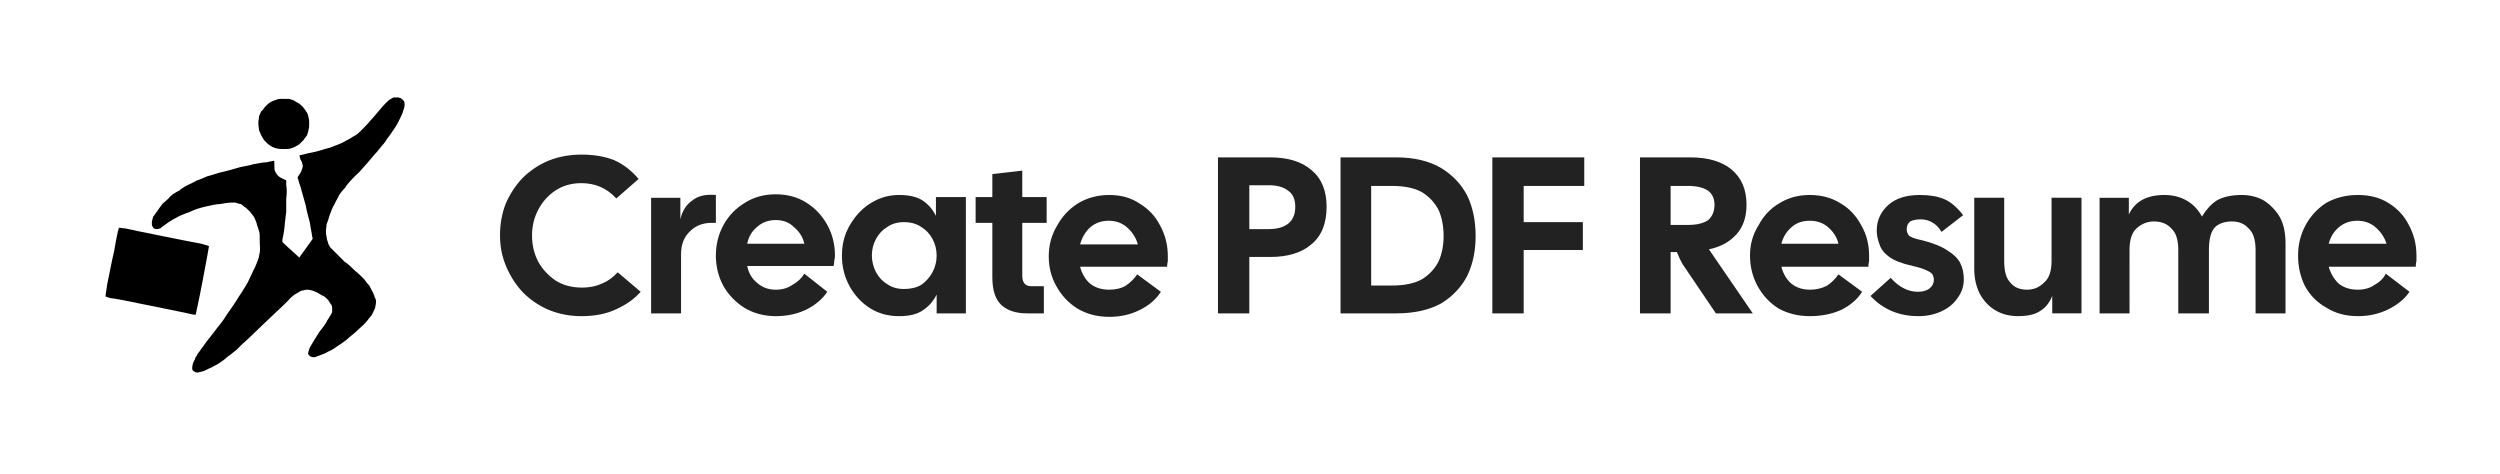 <svg version="1.2" xmlns="http://www.w3.org/2000/svg" viewBox="0 0 359 68" width="359" height="68">
	<title>Folder 2</title>
	<style>
		tspan { white-space:pre } 
		.s0 { fill: #222222 } 
		.s1 { opacity: 1;fill: #000000 } 
		.s2 { fill: #000000 } 
	</style>
	<g id="Folder 2">
		<g id="Folder 1">
			<path id="Create PDF Resume copy" fill-rule="evenodd" class="s0" d="m83.5 45.4q-2.5 0-4.7-0.9-2.1-0.9-3.7-2.5-1.5-1.6-2.4-3.7-0.9-2.1-0.9-4.5 0-2.4 0.8-4.5 0.9-2.1 2.4-3.7 1.6-1.6 3.7-2.5 2.2-0.9 4.8-0.9 2.7 0 4.7 0.8 2 0.9 3.5 2.7l-3.2 2.8q-2-2.2-5-2.2-2.2 0-3.8 1.1-1.5 1-2.4 2.7-0.9 1.7-0.9 3.7 0 2.1 0.9 3.8 0.9 1.6 2.5 2.7 1.6 1 3.8 1 1.6 0 2.9-0.6 1.2-0.5 2.2-1.6l3.3 2.8q-1.3 1.5-3.5 2.5-2.1 1-5 1zm14.3-0.4h-4.3v-16.6h4.2v3.1q0.4-1.8 1.7-2.7 1.2-1 3.4-0.8v4h-0.6q-1.9 0-3.1 1.2-1.3 1.2-1.3 3.3zm13.6 0.4q-2.5 0-4.5-1.2-1.9-1.2-3-3.1-1.1-2-1.1-4.4 0-2.4 1.1-4.4 1.1-2 3.1-3.2 1.9-1.2 4.4-1.2 2.5 0 4.4 1.2 1.9 1.2 3 3.2 1.1 2 1.1 4.4 0 0.4-0.1 0.7 0 0.4-0.1 0.8h-12.4q0.3 1.5 1.4 2.4 1.1 1 2.7 1 1.4 0 2.4-0.7 1.1-0.6 1.7-1.6l3.3 2.6q-1 1.5-2.9 2.5-2 1-4.5 1zm0-13.8q-1.6 0-2.7 1-1.1 0.9-1.4 2.4h8.2q-0.3-1.4-1.5-2.4-1-1-2.6-1zm17.7 13.8q-2.3 0-4.1-1.1-1.9-1.2-3-3.2-1.1-2-1.1-4.4 0-1.8 0.6-3.3 0.7-1.6 1.8-2.8 1.1-1.2 2.6-1.9 1.5-0.7 3.2-0.7 2.2 0 3.4 0.8 1.2 0.8 1.9 2.2v-2.7h4.3v16.7h-4.2v-2.7q-0.7 1.4-1.9 2.2-1.2 0.9-3.5 0.9zm0.7-3.9q1.5 0 2.5-0.6 1-0.7 1.6-1.8 0.6-1.1 0.6-2.4 0-1.3-0.6-2.4-0.6-1.1-1.6-1.7-1-0.7-2.5-0.7-1.4 0-2.4 0.7-1 0.6-1.6 1.7-0.6 1.1-0.6 2.4 0 1.2 0.6 2.4 0.6 1.1 1.6 1.7 1 0.7 2.4 0.7zm20.1 3.5h-2.4q-2.4 0-3.7-1.2-1.3-1.2-1.3-4v-7.8h-2.4v-3.7h2.4v-3.3l4.3-0.5v3.8h3.5v3.7h-3.5v7.6q0 1.5 1.3 1.5h1.8zm9.4 0.5q-2.6 0-4.6-1.2-1.9-1.2-3-3.2-1.1-1.9-1.1-4.3 0-2.4 1.2-4.4 1.1-2 3-3.2 2-1.2 4.5-1.2 2.5 0 4.3 1.2 2 1.2 3 3.2 1.1 2 1.1 4.4 0 0.3 0 0.7-0.1 0.4-0.1 0.8h-12.5q0.4 1.5 1.4 2.4 1.1 0.9 2.8 0.9 1.4 0 2.4-0.6 1-0.7 1.6-1.6l3.4 2.5q-1 1.6-3 2.6-2 1-4.4 1zm-0.1-13.8q-1.5 0-2.6 0.9-1.1 1-1.5 2.5h8.3q-0.4-1.4-1.5-2.4-1.1-1-2.7-1zm20.2 13.3h-4.5v-22.4h7.5q3.8 0 5.9 1.8 2.2 1.8 2.2 5.3 0 3.6-2.2 5.4-2.1 1.8-5.9 1.8h-3zm0-18.4v6.3h2.8q1.8 0 2.8-0.8 1-0.8 1-2.4 0-1.6-1-2.3-1-0.8-2.8-0.8zm21.1 18.4h-8v-22.4h8q3.8 0 6.4 1.5 2.5 1.5 3.8 4 1.2 2.5 1.2 5.8 0 3.2-1.2 5.7-1.3 2.5-3.8 4-2.6 1.4-6.4 1.4zm-0.6-18.3h-3v14.3h3q2.7 0 4.3-0.9 1.6-1 2.4-2.6 0.7-1.6 0.7-3.6 0-2.1-0.7-3.7-0.8-1.6-2.4-2.6-1.6-0.9-4.3-0.9zm18.9 18.3h-4.5v-22.4h13.2v4.1h-8.7v5.2h8.5v4h-8.5zm21.1 0h-4.4v-22.4h7.2q3.8 0 5.9 1.7 2.2 1.8 2.2 5.1 0 2.6-1.4 4.2-1.5 1.7-4 2.2l6.3 9.2h-5.3l-4.8-7.1q-0.4-0.7-0.8-1.7h-0.9zm0-18.3v5.6h2.5q1.9 0 2.9-0.7 0.9-0.8 0.9-2.2 0-1.3-0.9-2-1-0.7-2.9-0.7zm20 18.7q-2.5 0-4.5-1.1-1.9-1.2-3-3.2-1.1-2-1.1-4.4 0-2.4 1.2-4.3 1.1-2.1 3-3.2 1.9-1.2 4.4-1.2 2.5 0 4.4 1.2 1.9 1.1 3 3.2 1.1 1.9 1.1 4.3 0 0.4 0 0.8-0.1 0.4-0.1 0.8h-12.5q0.4 1.5 1.4 2.4 1.1 0.9 2.7 0.9 1.4 0 2.5-0.6 1-0.7 1.6-1.6l3.4 2.5q-1 1.6-3 2.6-2 0.9-4.5 0.9zm0-13.7q-1.6 0-2.6 0.9-1.1 0.9-1.5 2.4h8.2q-0.3-1.3-1.4-2.3-1.1-1-2.7-1zm15.6 13.7q-4.2 0-6.9-2.9l2.9-2.6q1.8 2 3.9 2 1.1 0 1.7-0.5 0.6-0.5 0.6-1.2 0-0.4-0.2-0.8-0.2-0.3-0.9-0.6-0.6-0.3-1.9-0.6-2.3-0.5-3.4-1.3-1.1-0.8-1.4-1.8-0.4-1-0.4-2 0-2.2 1.7-3.7 1.6-1.4 4.5-1.4 2.1 0 3.5 0.6 1.4 0.6 2.7 2.3l-3.1 2.4q-0.6-1-1.4-1.4-0.7-0.4-1.6-0.4-0.9 0-1.5 0.3-0.5 0.4-0.5 1.1 0 0.5 0.3 0.9 0.4 0.4 1.9 0.7 2.4 0.6 3.7 1.5 1.3 0.8 1.8 1.8 0.5 1 0.5 2.3 0 1.5-0.9 2.7-0.8 1.2-2.3 1.9-1.5 0.7-3.3 0.7zm14.3 0q-1.8 0-3.2-0.8-1.4-0.8-2.3-2.4-0.8-1.6-0.8-3.6v-10.2h4.3v9.1q0 2.2 0.9 3.1 0.8 1 2.4 1 1.4 0 2.4-1 1.1-0.9 1.1-3.1v-9.1h4.3v16.6h-4.2v-2.5q-0.6 1.5-1.8 2.2-1.1 0.7-3.1 0.7zm16-0.4h-4.3v-16.6h4.2v2.4q1.3-2.8 5.1-2.8 1.8 0 3.2 0.8 1.4 0.8 2.2 2.3 0.9-1.5 2.1-2.3 1.4-0.8 3.6-0.8 1.8 0 3.2 0.8 1.4 0.9 2.3 2.4 0.8 1.5 0.8 3.7v10.1h-4.3v-9.1q0-2.2-1-3.1-0.9-1-2.4-1-1.5 0-2.4 0.8-0.9 0.9-0.9 3.3v9.1h-4.4v-9.1q0-2.2-1-3.1-0.9-1-2.5-1-1.4 0-2.5 1-1 0.9-1 3.1zm32.8 0.4q-2.6 0-4.5-1.2-2-1.1-3.1-3.1-1-2-1-4.4 0-2.4 1.1-4.4 1.1-2 3-3.2 2-1.1 4.5-1.1 2.5 0 4.3 1.1 2 1.2 3 3.2 1.1 2 1.1 4.4 0 0.4 0 0.8-0.1 0.3-0.1 0.8h-12.5q0.4 1.4 1.4 2.4 1.1 0.9 2.8 0.9 1.4 0 2.4-0.7 1.1-0.6 1.6-1.6l3.4 2.6q-1 1.5-3 2.5-2 1-4.4 1zm-0.1-13.7q-1.5 0-2.6 0.9-1.1 0.9-1.5 2.4h8.3q-0.4-1.3-1.5-2.3-1.1-1-2.7-1z"/>
		</g>
		<filter id="f0">
			<feFlood flood-color="#222222" flood-opacity="1" />
			<feBlend mode="normal" in2="SourceGraphic"/>
			<feComposite in2="SourceAlpha" operator="in" />
		</filter>
		<g id="Folder 1" filter="url(#f0)">
			<path id="Path 0" fill-rule="evenodd" class="s1" d="m56.8 14c0.1 0 0.2 0 0.4 0 0.1 0 0.4 0.1 0.5 0.2 0.1 0.1 0.2 0.2 0.3 0.3 0.1 0.2 0.1 0.3 0.1 0.6q0 0.3-0.2 0.8c-0.1 0.4-0.3 0.8-0.4 1-0.1 0.2-0.3 0.6-0.4 0.8-0.1 0.2-0.4 0.7-0.7 1.1-0.2 0.3-0.6 0.9-0.8 1.1-0.1 0.2-0.5 0.8-0.9 1.2-0.3 0.4-0.8 1-1.1 1.3-0.3 0.4-1.2 1.4-2 2.3-0.9 0.8-1.8 1.8-2 2.2-0.3 0.3-0.7 0.8-0.9 1.1-0.1 0.3-0.5 0.9-0.7 1.4-0.3 0.4-0.5 1.1-0.7 1.6-0.1 0.4-0.3 1-0.4 1.2 0 0.3-0.1 0.7-0.1 0.9 0 0.2 0 0.6 0.1 0.9 0 0.2 0.1 0.6 0.2 0.8 0 0.2 0.2 0.5 0.3 0.7 0.1 0.1 0.5 0.5 0.8 0.8 0.3 0.3 0.9 0.9 1.3 1.3 0.5 0.3 1.1 0.9 1.5 1.3 0.4 0.3 1 0.9 1.3 1.2 0.2 0.3 0.6 0.8 0.8 1 0.1 0.3 0.3 0.6 0.4 0.8 0.1 0.2 0.3 0.6 0.3 0.8 0.1 0.1 0.2 0.4 0.2 0.6q0 0.3-0.1 0.7c0 0.2-0.2 0.6-0.3 0.8-0.1 0.3-0.4 0.7-0.6 0.9-0.2 0.3-0.7 0.9-1.2 1.3-0.5 0.5-1.2 1.1-1.6 1.4-0.4 0.4-1.1 0.9-1.6 1.2-0.5 0.4-1.2 0.8-1.5 0.9-0.3 0.2-0.8 0.4-1.1 0.5-0.2 0.1-0.6 0.2-0.8 0.3-0.3 0-0.3 0-0.6-0.1-0.1-0.1-0.3-0.2-0.3-0.3-0.1-0.1-0.1-0.1 0-0.4 0-0.1 0.1-0.4 0.2-0.6 0.1-0.2 0.3-0.5 0.4-0.7 0.2-0.3 0.6-1 1-1.6 0.5-0.6 1-1.3 1.1-1.6 0.2-0.3 0.4-0.6 0.5-0.8 0.2-0.3 0.2-0.4 0.2-0.7 0-0.3 0-0.5-0.1-0.7-0.1-0.1-0.3-0.4-0.4-0.6-0.1-0.2-0.4-0.4-0.6-0.6-0.2-0.1-0.6-0.3-0.9-0.5-0.3-0.2-0.7-0.3-0.9-0.4-0.2 0-0.4-0.1-0.6-0.1-0.1 0-0.4 0-0.6 0.1-0.2 0-0.5 0.1-0.6 0.2-0.2 0.1-0.5 0.3-0.7 0.4-0.1 0.1-0.4 0.3-0.6 0.5-0.1 0.2-1.6 1.6-3.3 3.2-1.7 1.6-3.3 3.2-3.6 3.4-0.3 0.3-0.7 0.7-0.9 0.9-0.2 0.1-0.7 0.6-1.2 0.9-0.4 0.4-1 0.8-1.3 1-0.2 0.1-0.7 0.4-1.1 0.6-0.3 0.1-0.8 0.4-1.1 0.5-0.4 0.1-0.7 0.2-0.9 0.2-0.2 0-0.3-0.1-0.5-0.2-0.2-0.2-0.2-0.2-0.2-0.5 0-0.2 0.1-0.5 0.1-0.6 0.1-0.2 0.2-0.5 0.3-0.6 0-0.2 0.2-0.5 0.3-0.6 0-0.1 0.2-0.4 0.4-0.6 0.1-0.2 0.6-0.8 1-1.4 0.5-0.6 1.1-1.4 1.4-1.8 0.3-0.4 0.9-1.1 1.2-1.6 0.3-0.5 0.9-1.3 1.3-1.9 0.4-0.6 0.8-1.3 1.1-1.7 0.2-0.3 0.6-1 0.9-1.5 0.3-0.6 0.6-1.3 0.8-1.7 0.2-0.3 0.4-0.9 0.5-1.1 0.1-0.3 0.3-0.7 0.3-1 0.1-0.4 0.2-0.6 0.1-1.8 0-1.1 0-1.4-0.1-1.7-0.1-0.3-0.2-0.7-0.3-0.9 0-0.2-0.2-0.6-0.3-0.9-0.2-0.4-0.4-0.6-0.7-1-0.3-0.3-0.6-0.6-0.8-0.7-0.1-0.1-0.4-0.3-0.5-0.4-0.2 0-0.5-0.1-0.8-0.2-0.3 0-0.6 0-0.8 0-0.2 0-0.8 0.1-1.4 0.2-0.5 0-1.3 0.2-1.8 0.3-0.5 0.1-1.2 0.3-1.5 0.4-0.3 0.1-0.8 0.3-1.2 0.5-0.4 0.1-1 0.4-1.3 0.5-0.4 0.2-0.9 0.5-1.1 0.6-0.2 0.1-0.6 0.4-0.9 0.6-0.4 0.3-0.7 0.5-0.8 0.6-0.1 0-0.3 0.1-0.5 0.1-0.1 0-0.2 0-0.4-0.1-0.1-0.1-0.2-0.2-0.2-0.3-0.1-0.1-0.1-0.3-0.1-0.5 0-0.3 0.1-0.5 0.2-0.9 0.2-0.2 0.4-0.6 0.6-0.8 0.1-0.2 0.5-0.7 0.7-1 0.3-0.3 0.7-0.6 0.9-0.8 0.1-0.2 0.4-0.4 0.6-0.6 0.2-0.1 0.6-0.4 0.9-0.5 0.2-0.2 0.8-0.6 1.2-0.8 0.4-0.2 1.1-0.5 1.4-0.7 0.4-0.1 1-0.4 1.5-0.6 0.5-0.1 1.3-0.4 1.7-0.5 0.5-0.1 1.2-0.3 1.6-0.4 0.4-0.1 1-0.3 1.4-0.4 0.4-0.1 1.2-0.2 1.8-0.4 0.6-0.1 1.5-0.3 2-0.3 0.4-0.1 0.9-0.2 1-0.2 0.1 0 0.1 0 0.1 0.6 0 0.6 0 0.7 0.1 0.9 0.1 0.2 0.2 0.4 0.4 0.6 0.2 0.2 0.3 0.3 1.2 0.7v0.7c0.1 0.4 0.1 1.3 0 1.9 0 0.7 0 1.6 0 2-0.1 0.4-0.1 1.1-0.2 1.5 0 0.4-0.1 1.1-0.2 1.7-0.2 0.9-0.2 1-0.1 1.1 0 0 0.6 0.6 2.4 2.2l0.1-0.2c0.1-0.1 0.5-0.7 1.8-2.5l-0.1-0.5c0-0.2-0.2-1-0.3-1.8-0.2-0.7-0.5-1.9-0.6-2.5-0.2-0.7-0.5-1.8-0.7-2.5-0.2-0.6-0.4-1.2-0.4-1.3-0.1-0.2-0.1-0.2 0.1-0.5 0.1-0.2 0.3-0.4 0.3-0.5 0.1-0.1 0.1-0.3 0.2-0.5 0.1-0.3 0.1-0.4 0-0.7 0-0.2-0.2-0.5-0.3-0.7q-0.1-0.4-0.1-0.5c0 0 0.6-0.1 1.3-0.3 0.6-0.1 1.4-0.3 1.7-0.4 0.3-0.1 0.9-0.3 1.4-0.4 0.5-0.2 1-0.4 1.3-0.5 0.2-0.1 0.7-0.3 1-0.5 0.4-0.2 0.9-0.5 1.2-0.7 0.3-0.1 0.7-0.5 1-0.8 0.3-0.3 0.9-0.9 1.3-1.4 0.5-0.5 1.1-1.3 1.4-1.6 0.3-0.4 0.7-0.8 0.9-1 0.2-0.2 0.4-0.4 0.5-0.4 0.1-0.1 0.3-0.2 0.5-0.3 0.1 0 0.2 0 0.3 0zm-15.7 0.2c0.3 0 0.6 0 0.7 0.1 0.1 0 0.4 0.1 0.5 0.2 0.2 0.1 0.5 0.3 0.7 0.4 0.2 0.2 0.5 0.4 0.6 0.6 0.2 0.2 0.4 0.6 0.5 0.7 0.1 0.2 0.2 0.5 0.2 0.7 0.1 0.2 0.1 0.5 0.1 0.8 0 0.3 0 0.7-0.1 0.9 0 0.2-0.1 0.5-0.2 0.8-0.1 0.2-0.4 0.5-0.5 0.7-0.1 0.1-0.4 0.4-0.5 0.5-0.2 0.2-0.4 0.3-0.6 0.4-0.1 0.1-0.4 0.2-0.7 0.3-0.3 0.1-0.5 0.1-1 0.1-0.6 0-0.7 0-1.1-0.1-0.2 0-0.5-0.2-0.6-0.2-0.2-0.1-0.4-0.3-0.6-0.4-0.2-0.2-0.5-0.5-0.6-0.6-0.1-0.2-0.3-0.5-0.4-0.7-0.1-0.2-0.2-0.5-0.3-0.7 0-0.2-0.1-0.6-0.1-1 0-0.5 0.1-0.7 0.1-1 0.1-0.2 0.2-0.5 0.3-0.7 0.2-0.1 0.4-0.5 0.6-0.7 0.2-0.2 0.5-0.5 0.7-0.6 0.2-0.1 0.5-0.3 0.7-0.3 0.2-0.1 0.5-0.2 0.7-0.2 0.2 0 0.5 0 0.9 0z"/>
			<path id="Path 0" class="s2" d="m17.1 32.7c-0.1 0.1-0.4 1.5-0.7 3.3-0.4 1.7-0.8 3.9-1 4.8-0.2 1.5-0.3 1.7-0.2 1.8 0 0 0.3 0.1 0.6 0.2 0.4 0 2.9 0.5 5.8 1.1 2.9 0.6 5.5 1.1 5.8 1.2 0.4 0.1 0.7 0.1 0.7 0.1 0-0.1 0.5-2.2 1-4.9 0.5-2.6 0.9-4.8 0.9-4.9 0-0.1 0-0.1-1.1-0.4-0.6-0.1-3.1-0.6-5.6-1.1-2.5-0.5-4.9-1-5.3-1.1-0.4 0-0.7-0.1-0.8-0.1q-0.1 0-0.1 0z"/>
		</g>
	</g>
</svg>